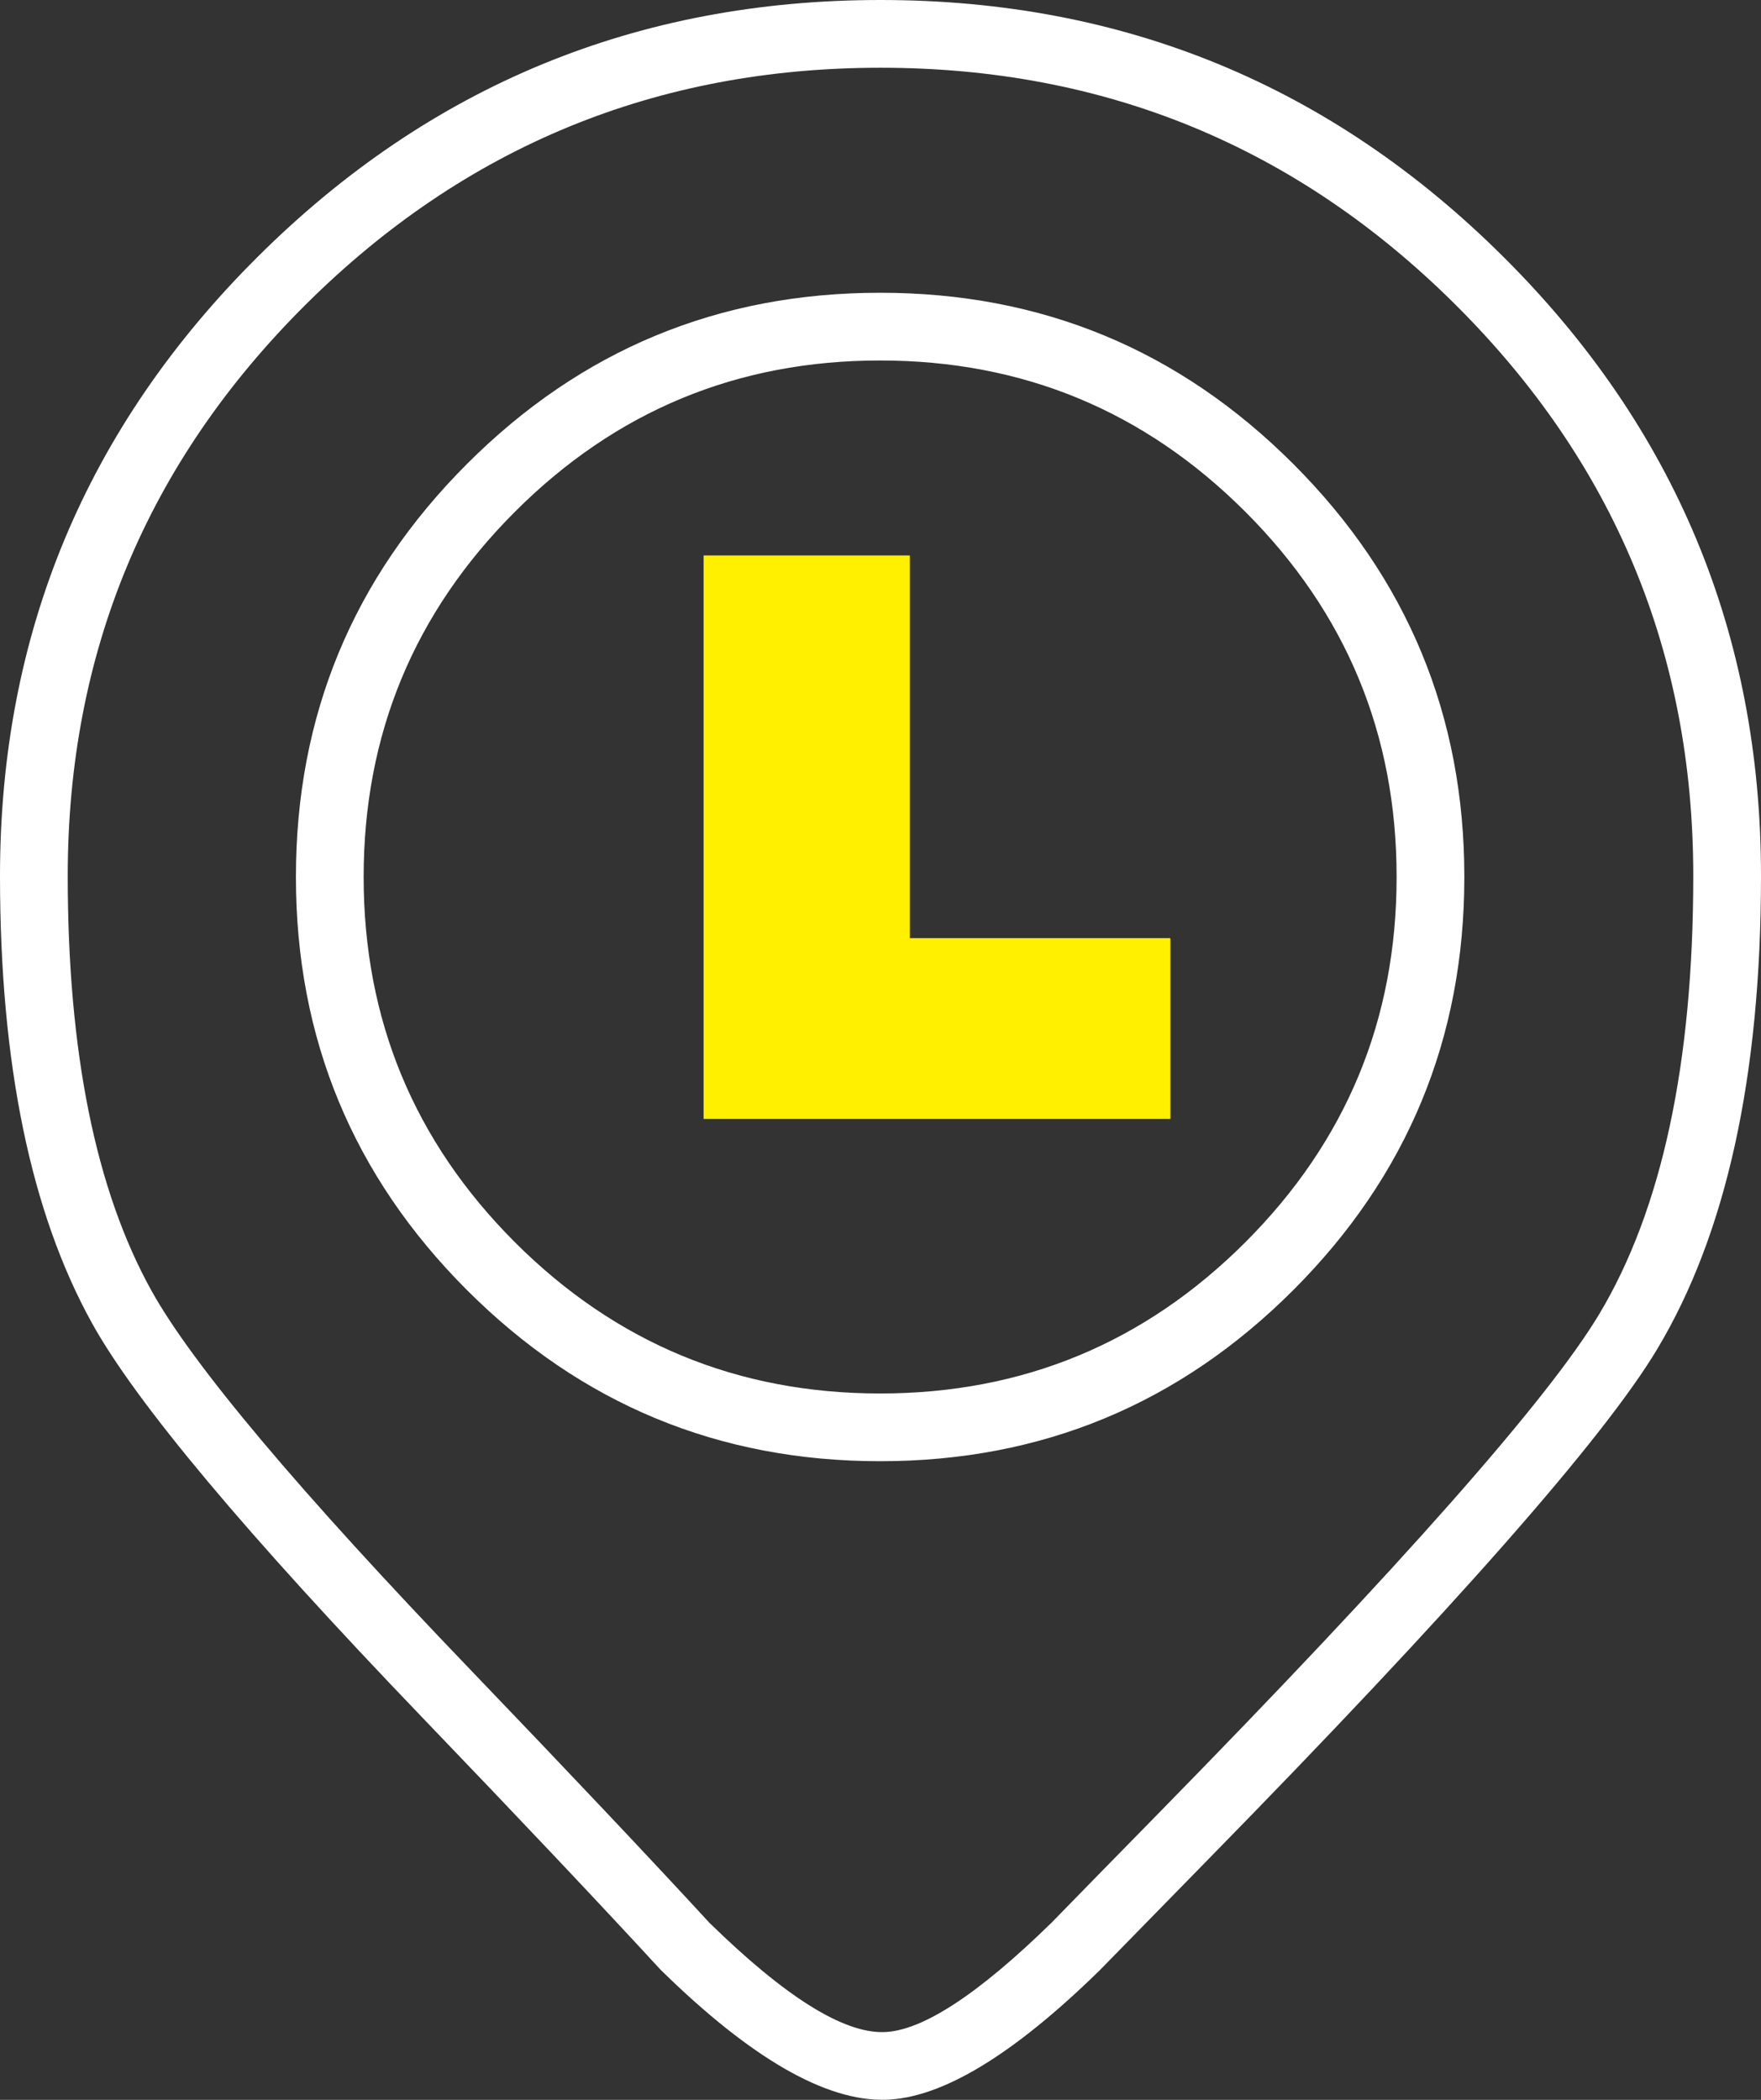 <svg xmlns="http://www.w3.org/2000/svg" xmlns:xlink="http://www.w3.org/1999/xlink" fill="none" version="1.1" width="26" height="31" viewBox="0 0 26 31"><rect x="0" y="0" width="26" height="31" fill="#333333" stroke="none"/><g><g><path d="M24.467,19.918Q26,17.362,26,12.93Q26,7.573,22.191,3.786Q18.383,0,13,0Q7.617,0,3.809,3.787Q0,7.575,-0,12.93Q-0,17.083,1.36,19.537Q2.332,21.289,6.226,25.346Q8.409,27.619,9.747,29.073L9.756,29.082L9.765,29.091Q11.744,31.03,13.069,30.999Q14.312,30.97,16.232,29.092L16.236,29.088L16.24,29.084Q16.795,28.515,17.816,27.473Q23.28,21.898,24.467,19.918ZM21.486,4.495Q25,7.989,25,12.93Q25,17.085,23.61,19.403Q22.483,21.282,17.102,26.773Q16.084,27.811,15.529,28.381Q13.894,29.98,13.046,30Q12.145,30.021,10.474,28.386Q9.13,26.927,6.948,24.653Q3.143,20.69,2.235,19.052Q1,16.825,1,12.93Q1,7.991,4.514,4.496Q8.03,1,13,1Q17.971,1,21.486,4.495ZM19.094,6.849Q16.568,4.322,12.995,4.322L12.993,4.322Q9.42,4.322,6.895,6.849Q4.369,9.375,4.369,12.947Q4.369,16.52,6.895,19.046Q9.422,21.572,12.995,21.572Q16.568,21.572,19.094,19.046Q21.62,16.52,21.62,12.947Q21.62,9.375,19.094,6.849ZM12.992,5.322L12.995,5.322L12.995,5.322Q16.153,5.322,18.387,7.556Q20.62,9.789,20.62,12.947Q20.62,16.105,18.387,18.339Q16.153,20.572,12.995,20.572Q9.836,20.572,7.602,18.339Q5.369,16.105,5.369,12.947Q5.369,9.789,7.602,7.556Q9.835,5.322,12.992,5.322Z" fill-rule="evenodd" fill="#FFFFFF" fill-opacity="1"/></g><g><path d="M10.388,16.519L17.28,16.519L17.28,13.85L13.433,13.85L13.433,8.2L10.388,8.2L10.388,16.519Z" fill="#FFF000" fill-opacity="1" style="mix-blend-mode:passthrough"/></g></g></svg>